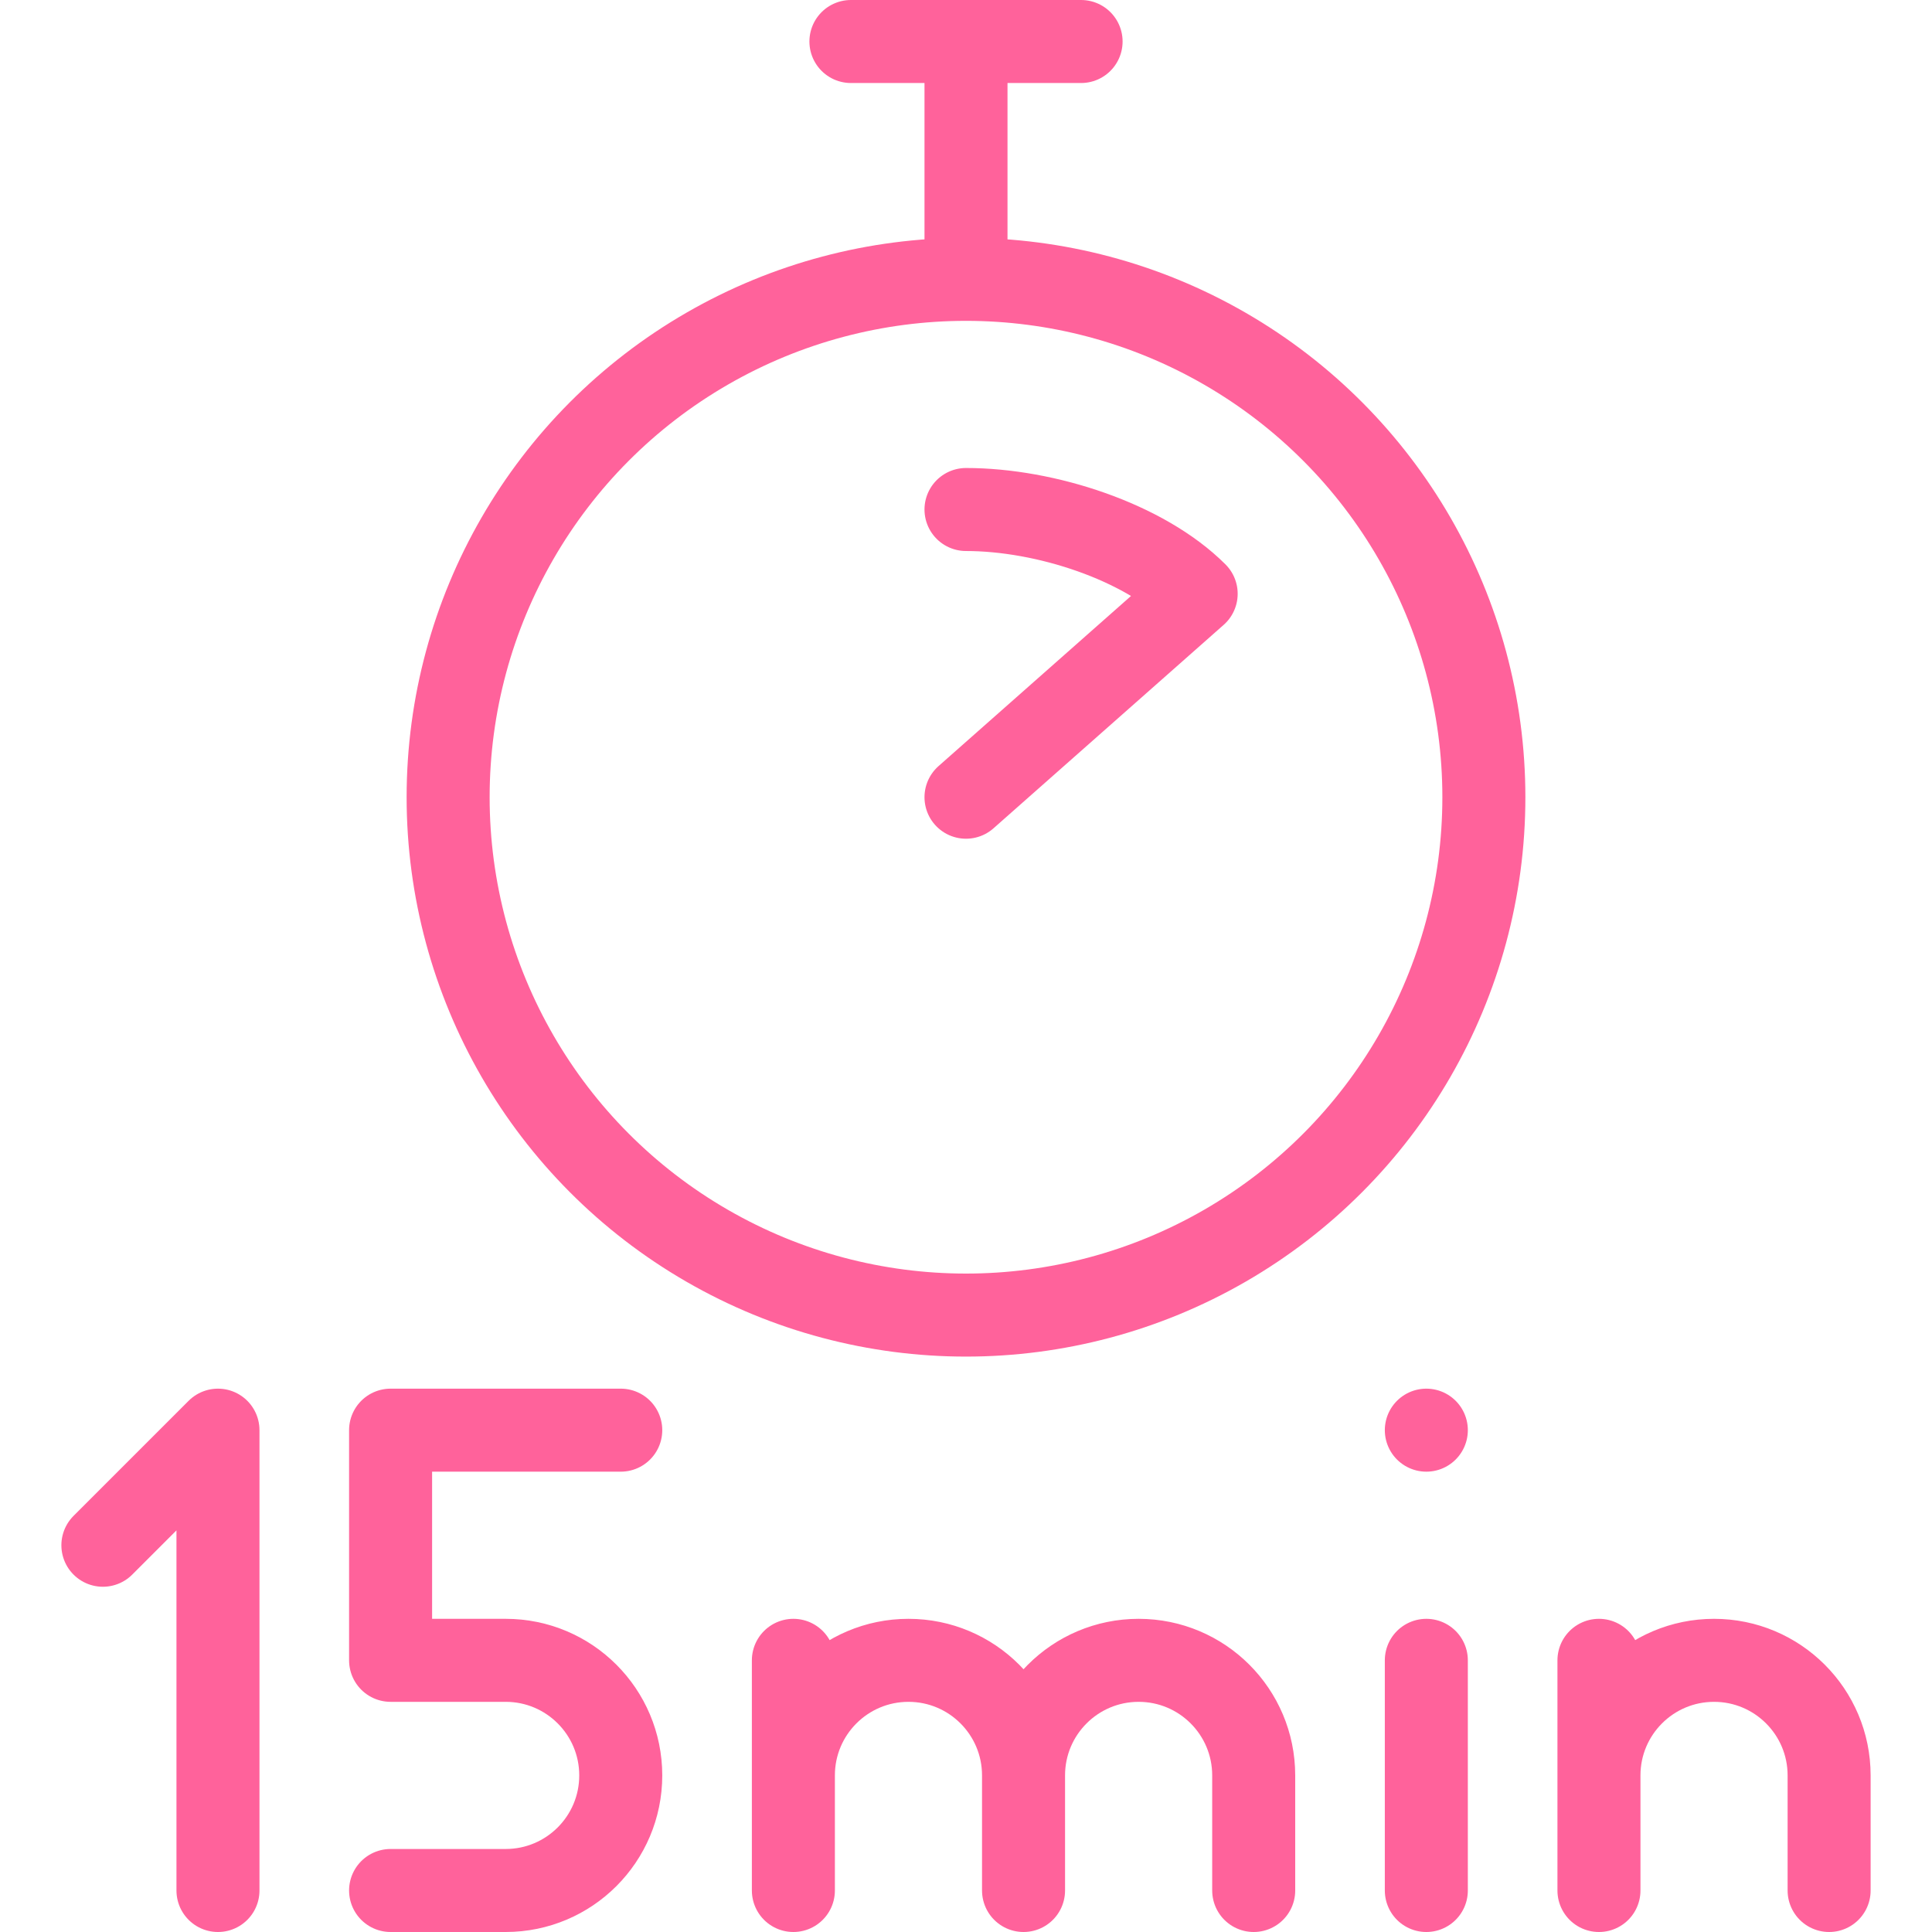 <svg xmlns="http://www.w3.org/2000/svg" version="1.1" xmlns:xlink="http://www.w3.org/1999/xlink" width="512" height="512" x="0" y="0" viewBox="0 0 512 512" style="enable-background:new 0 0 512 512" xml:space="preserve" class=""><g><circle cx="256" cy="211.27" r="137.241" style="stroke-width:22;stroke-linecap:round;stroke-linejoin:round;stroke-miterlimit:10;" fill="none" stroke="#ff629b" stroke-width="22" stroke-linecap="round" stroke-linejoin="round" stroke-miterlimit="10" data-original="#000000" opacity="1" class=""></circle><path d="M256 11v63.029" style="stroke-width:22;stroke-linejoin:round;stroke-miterlimit:10;" fill="none" stroke="#ff629b" stroke-width="22" stroke-linejoin="round" stroke-miterlimit="10" data-original="#000000" opacity="1" class=""></path><path d="M225.502 11h60.996" style="stroke-width:22;stroke-linecap:round;stroke-linejoin:round;stroke-miterlimit:10;" fill="none" stroke="#ff629b" stroke-width="22" stroke-linecap="round" stroke-linejoin="round" stroke-miterlimit="10" data-original="#000000" opacity="1" class=""></path><path d="M256 135.025c21.054 0 47.198 8.534 60.996 22.332M256 211.27l60.996-53.913" style="stroke-width:22;stroke-linecap:round;stroke-linejoin:round;stroke-miterlimit:10;" fill="none" stroke="#ff629b" stroke-width="22" stroke-linecap="round" stroke-linejoin="round" stroke-miterlimit="10" data-original="#33cccc" opacity="1"></path><path d="M210.253 501v-60.996M210.253 501v-30.498c0-16.844 13.654-30.498 30.498-30.498s30.498 13.654 30.498 30.498V501M423.739 501v-60.996M377.992 501v-60.996M271.249 501v-30.498c0-16.844 13.654-30.498 30.498-30.498s30.498 13.654 30.498 30.498V501M423.739 501v-30.498c0-16.844 13.654-30.498 30.498-30.498s30.498 13.654 30.498 30.498V501" style="stroke-width:22;stroke-linecap:round;stroke-linejoin:round;stroke-miterlimit:10;" fill="none" stroke="#ff629b" stroke-width="22" stroke-linecap="round" stroke-linejoin="round" stroke-miterlimit="10" data-original="#000000" opacity="1" class=""></path><path d="m27.266 409.506 30.498-30.498V501M164.506 379.008H103.51v60.996h30.498c16.844 0 30.498 13.655 30.498 30.498S150.852 501 134.008 501H103.51" style="stroke-width:22;stroke-linecap:round;stroke-linejoin:round;stroke-miterlimit:10;" fill="none" stroke="#ff629b" stroke-width="22" stroke-linecap="round" stroke-linejoin="round" stroke-miterlimit="10" data-original="#33cccc" opacity="1"></path><path d="M377.992 379.008h0" style="stroke-width:22;stroke-linecap:round;stroke-linejoin:round;stroke-miterlimit:10;" fill="none" stroke="#ff629b" stroke-width="22" stroke-linecap="round" stroke-linejoin="round" stroke-miterlimit="10" data-original="#000000" opacity="1" class=""></path></g></svg>